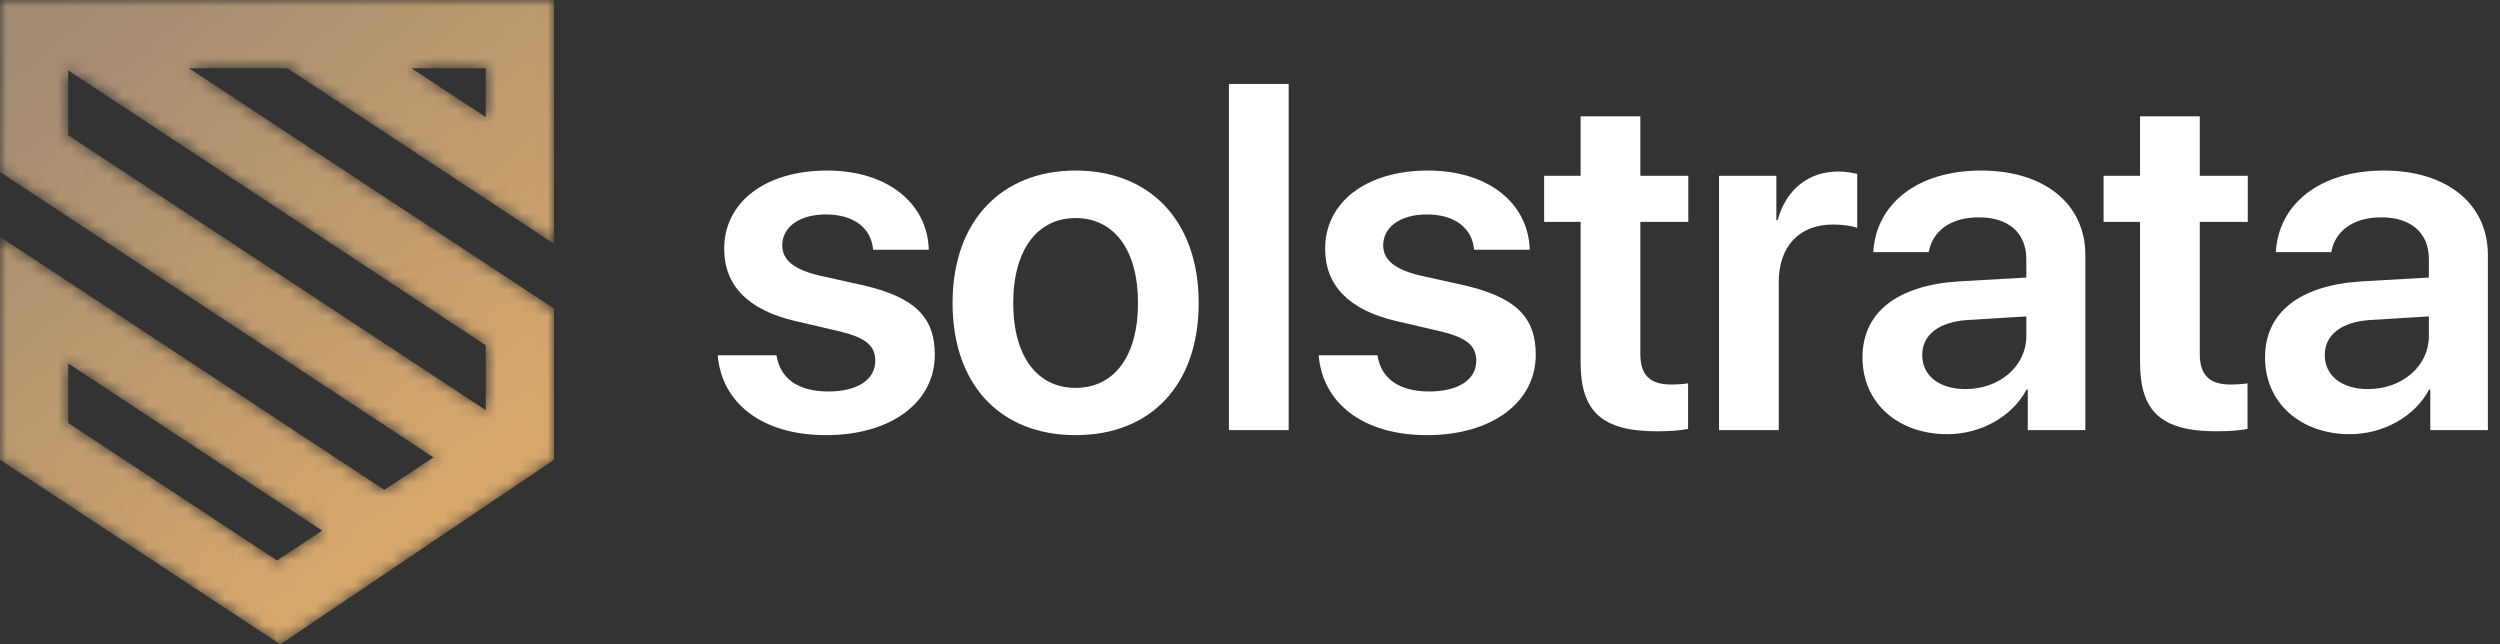 <?xml version="1.0" encoding="UTF-8"?>
<svg width="194px" height="50px" viewBox="0 0 194 50" version="1.1" xmlns="http://www.w3.org/2000/svg" xmlns:xlink="http://www.w3.org/1999/xlink">
    <rect x="0" y="0" width="194" height="50" fill="#333333" stroke="none"/>
    <title>Group 4</title>
    <defs>
        <path d="M0,0 L0,1.982 L0,7.01 L0,13.35 L16.63,24.299 L33.637,35.495 L29.818,38.01 L11.77,26.127 L0,18.378 L0,24.718 L0,35.68 L20.037,48.872 L21.756,50 L42.987,35.68 L42.987,35.312 L42.987,30.283 L42.987,23.944 L37.692,20.457 L14.662,5.295 L22.299,5.295 L35.835,14.207 L42.987,18.915 L42.987,12.576 L42.987,0 L0,0 Z M31.928,5.295 L37.692,5.295 L37.692,9.09 L31.928,5.295 Z M5.295,10.496 L5.295,5.468 L37.692,26.797 L37.692,31.826 L5.295,10.496 Z M5.295,32.826 L5.295,28.204 L25.003,41.179 L21.493,43.491 L5.295,32.826 Z" id="path-1"></path>
        <linearGradient x1="80.374%" y1="77.784%" x2="19.626%" y2="-6.425%" id="linearGradient-3">
            <stop stop-color="#D8A86B" offset="0%"></stop>
            <stop stop-color="#A08A72" offset="100%"></stop>
        </linearGradient>
    </defs>
    <g id="Page-1" stroke="none" stroke-width="1" fill="none" fill-rule="evenodd">
        <g id="Artboard" transform="translate(-80, -62)">
            <g id="Group-4" transform="translate(80, 62)">
                <g id="Group-3">
                    <mask id="mask-2" fill="white">
                        <use xlink:href="#path-1"></use>
                    </mask>
                    <g id="Clip-2"></g>
                    <path d="M0,0 L0,1.982 L0,7.01 L0,13.35 L16.63,24.299 L33.637,35.495 L29.818,38.01 L11.77,26.127 L0,18.378 L0,24.718 L0,35.68 L20.037,48.872 L21.756,50 L42.987,35.68 L42.987,35.312 L42.987,30.283 L42.987,23.944 L37.692,20.457 L14.662,5.295 L22.299,5.295 L35.835,14.207 L42.987,18.915 L42.987,12.576 L42.987,0 L0,0 Z M31.928,5.295 L37.692,5.295 L37.692,9.09 L31.928,5.295 Z M5.295,10.496 L5.295,5.468 L37.692,26.797 L37.692,31.826 L5.295,10.496 Z M5.295,32.826 L5.295,28.204 L25.003,41.179 L21.493,43.491 L5.295,32.826 Z" id="Fill-1" fill="url(#linearGradient-3)" mask="url(#mask-2)"></path>
                </g>
                <g id="Group" transform="translate(55.694, 6.515)" fill="#FFFFFF">
                    <path d="M8.488,6.72 C13.124,6.72 16.27,9.214 16.381,12.863 L12.063,12.863 C11.914,11.169 10.555,10.126 8.395,10.126 C6.348,10.126 5.008,11.095 5.008,12.528 C5.008,13.645 5.901,14.389 7.837,14.855 L11.355,15.637 C15.302,16.567 16.847,18.094 16.847,21.016 C16.847,24.739 13.403,27.252 8.414,27.252 C3.463,27.252 0.317,24.795 0,21.053 L4.561,21.053 C4.84,22.859 6.236,23.864 8.582,23.864 C10.834,23.864 12.23,22.952 12.23,21.481 C12.23,20.327 11.504,19.713 9.587,19.229 L5.994,18.391 C2.346,17.535 0.503,15.637 0.503,12.788 C0.503,9.177 3.686,6.72 8.488,6.72" id="Fill-4"></path>
                    <path d="M32.614,16.995 C32.614,12.807 30.715,10.406 27.774,10.406 C24.852,10.406 22.934,12.807 22.934,16.995 C22.934,21.202 24.833,23.585 27.774,23.585 C30.715,23.585 32.614,21.202 32.614,16.995 M18.225,16.995 C18.225,10.629 22.022,6.72 27.774,6.72 C33.526,6.72 37.324,10.61 37.324,16.995 C37.324,23.399 33.563,27.252 27.774,27.252 C21.985,27.252 18.225,23.399 18.225,16.995" id="Fill-6"></path>
                    <polygon id="Fill-8" points="39.67 26.862 44.306 26.862 44.306 0 39.67 0"></polygon>
                    <path d="M55.121,6.72 C59.757,6.72 62.903,9.214 63.014,12.863 L58.696,12.863 C58.547,11.169 57.188,10.126 55.028,10.126 C52.981,10.126 51.641,11.095 51.641,12.528 C51.641,13.645 52.534,14.389 54.47,14.855 L57.988,15.637 C61.935,16.567 63.48,18.094 63.48,21.016 C63.48,24.739 60.036,27.252 55.047,27.252 C50.095,27.252 46.95,24.795 46.633,21.053 L51.194,21.053 C51.473,22.859 52.869,23.864 55.215,23.864 C57.467,23.864 58.863,22.952 58.863,21.481 C58.863,20.327 58.137,19.713 56.22,19.229 L52.627,18.391 C48.979,17.535 47.136,15.637 47.136,12.788 C47.136,9.177 50.319,6.72 55.121,6.72" id="Fill-10"></path>
                    <path d="M71.596,2.513 L71.596,7.129 L75.319,7.129 L75.319,10.703 L71.596,10.703 L71.596,20.96 C71.596,22.58 72.341,23.324 73.979,23.324 C74.407,23.324 75.003,23.287 75.301,23.231 L75.301,26.768 C74.798,26.88 73.886,26.954 72.899,26.954 C68.637,26.954 66.961,25.447 66.961,21.612 L66.961,10.703 L64.132,10.703 L64.132,7.129 L66.961,7.129 L66.961,2.513 L71.596,2.513 Z" id="Fill-11"></path>
                    <path d="M77.703,7.129 L82.152,7.129 L82.152,10.573 L82.245,10.573 C82.915,8.172 84.646,6.794 86.973,6.794 C87.569,6.794 88.09,6.906 88.425,6.98 L88.425,11.169 C88.034,11.02 87.327,10.908 86.545,10.908 C83.92,10.908 82.338,12.602 82.338,15.376 L82.338,26.861 L77.703,26.861 L77.703,7.129 Z" id="Fill-12"></path>
                    <path d="M101.549,19.546 L101.549,18.038 L96.989,18.317 C94.755,18.466 93.47,19.471 93.47,21.035 C93.47,22.654 94.811,23.678 96.821,23.678 C99.446,23.678 101.549,21.928 101.549,19.546 M88.835,21.221 C88.835,17.721 91.534,15.618 96.337,15.32 L101.549,15.022 L101.549,13.608 C101.549,11.541 100.153,10.35 97.864,10.35 C95.667,10.35 94.271,11.411 93.973,13.049 L89.673,13.049 C89.878,9.363 93.024,6.72 98.05,6.72 C102.945,6.72 106.129,9.307 106.129,13.273 L106.129,26.861 L101.661,26.861 L101.661,23.716 L101.568,23.716 C100.432,25.856 97.956,27.178 95.425,27.178 C91.609,27.178 88.835,24.776 88.835,21.221" id="Fill-13"></path>
                    <path d="M115.009,2.513 L115.009,7.129 L118.732,7.129 L118.732,10.703 L115.009,10.703 L115.009,20.96 C115.009,22.58 115.753,23.324 117.392,23.324 C117.82,23.324 118.415,23.287 118.713,23.231 L118.713,26.768 C118.211,26.88 117.298,26.954 116.312,26.954 C112.049,26.954 110.374,25.447 110.374,21.612 L110.374,10.703 L107.544,10.703 L107.544,7.129 L110.374,7.129 L110.374,2.513 L115.009,2.513 Z" id="Fill-14"></path>
                    <path d="M132.787,19.546 L132.787,18.038 L128.226,18.317 C125.992,18.466 124.708,19.471 124.708,21.035 C124.708,22.654 126.048,23.678 128.059,23.678 C130.683,23.678 132.787,21.928 132.787,19.546 M120.073,21.221 C120.073,17.721 122.772,15.618 127.575,15.32 L132.787,15.022 L132.787,13.608 C132.787,11.541 131.391,10.35 129.101,10.35 C126.905,10.35 125.508,11.411 125.211,13.049 L120.91,13.049 C121.115,9.363 124.261,6.72 129.287,6.72 C134.183,6.72 137.366,9.307 137.366,13.273 L137.366,26.861 L132.898,26.861 L132.898,23.716 L132.806,23.716 C131.67,25.856 129.194,27.178 126.662,27.178 C122.847,27.178 120.073,24.776 120.073,21.221" id="Fill-15"></path>
                </g>
            </g>
        </g>
    </g>
</svg>
